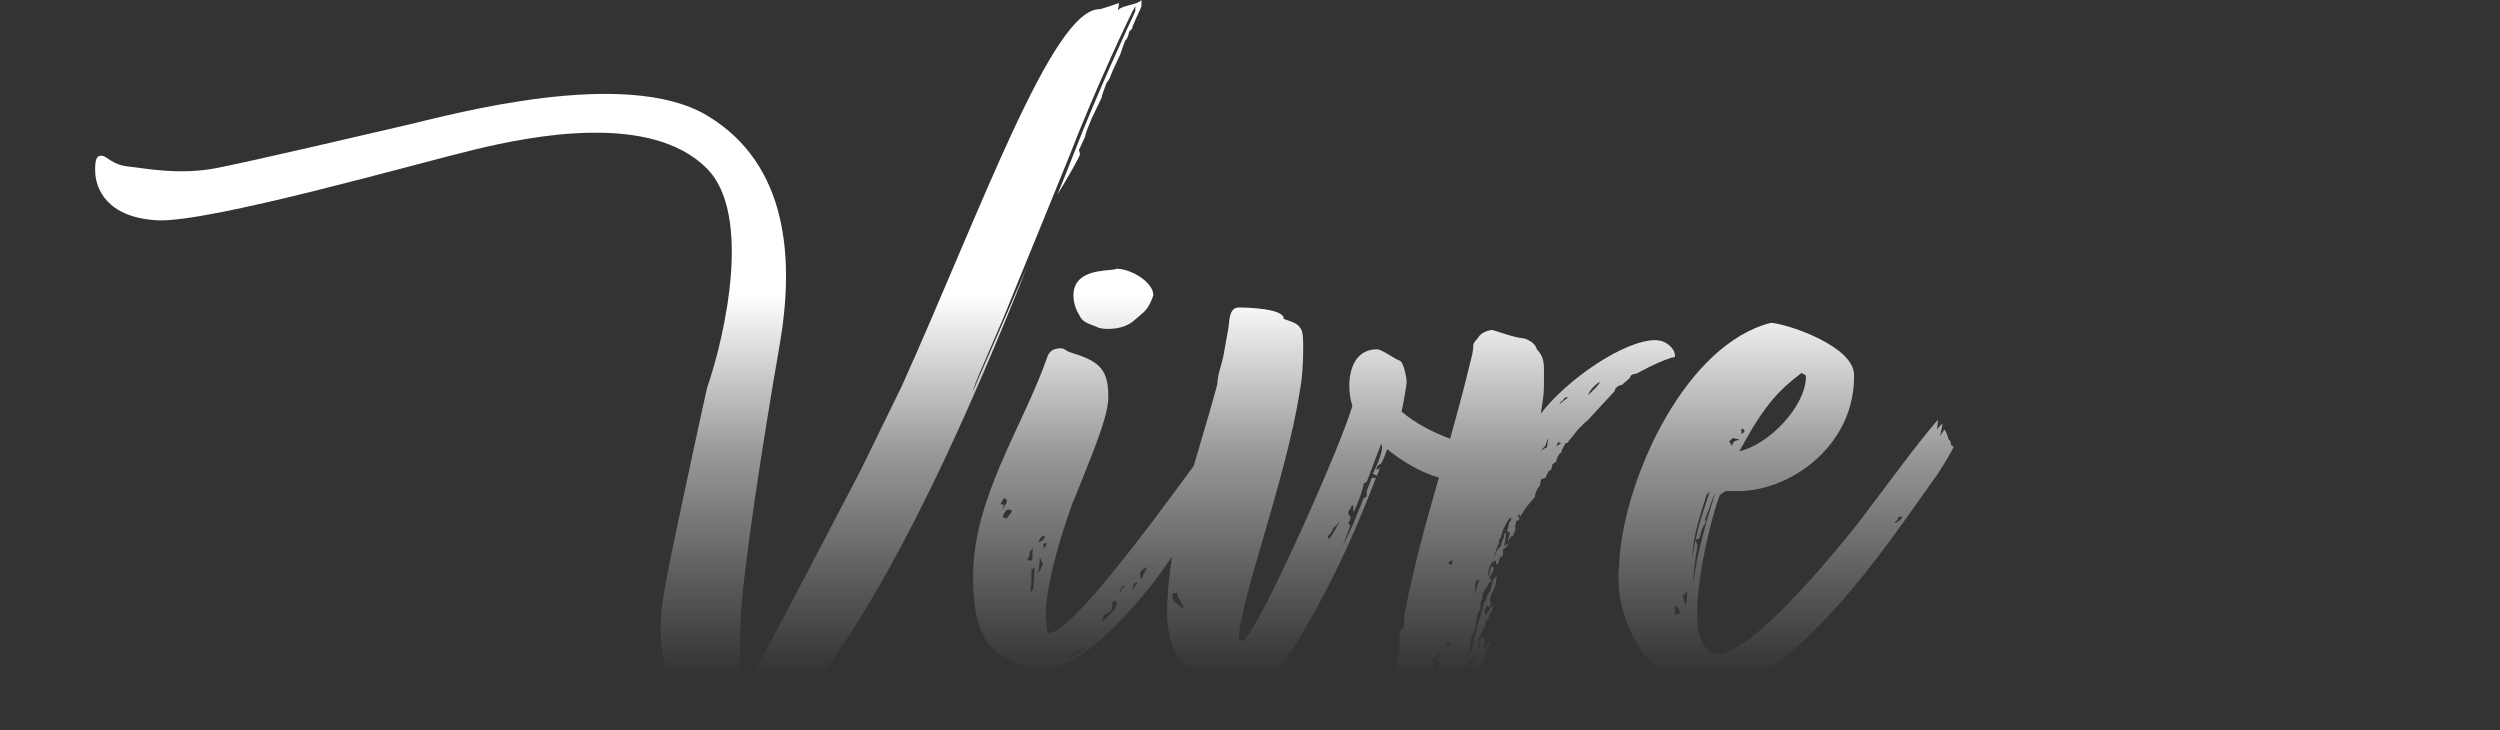 <?xml version="1.0" encoding="UTF-8"?>
<svg xmlns="http://www.w3.org/2000/svg" width="1130" height="330" viewBox="0 0 1130 330" fill="none">
  <rect x="0" y="0" width="1130" height="330" fill="#333333" stroke="none"/>
  <path d="M767.182 281.442C767.645 288.818 771.349 295.733 775.979 295.733C791.721 295.733 827.37 251.936 838.945 237.644C852.371 220.126 866.261 200.763 875.984 189.698L875.521 194.308C875.984 193.386 876.91 192.464 877.836 191.542C878.298 191.081 877.373 194.769 876.91 197.074L878.761 194.308C879.224 193.847 880.613 197.535 880.613 198.458C882.465 199.38 881.076 201.685 882.928 201.685C883.854 201.685 875.521 215.054 874.595 215.976L863.483 231.651C849.593 251.014 806.999 311.869 773.664 311.869C748.663 311.869 731.533 285.591 731.533 261.157C731.533 258.391 731.996 255.163 731.996 252.397C734.774 215.054 762.09 155.582 800.517 145.901C809.777 146.823 838.019 156.965 838.019 169.413V171.718C837.093 202.607 808.388 221.97 785.702 221.97H780.146C779.683 221.97 777.831 223.353 777.368 223.814C774.59 230.268 767.182 258.39 767.182 276.37V281.442ZM814.407 168.491C804.684 175.867 798.202 182.322 788.48 199.841L786.165 203.99C800.054 200.763 816.259 183.244 816.259 170.335C816.259 168.952 814.87 169.413 814.407 168.491ZM766.719 250.092C766.719 250.092 765.331 258.391 765.331 263.923C766.72 251.014 771.812 233.495 775.516 222.431C774.59 224.275 773.201 227.502 772.738 229.346L770.423 235.339C770.423 235.8 771.349 234.417 771.349 234.417C771.349 234.417 770.886 236.722 770.423 237.183C769.96 237.183 768.571 240.872 768.571 242.255C768.571 242.255 768.108 243.638 767.645 243.638C767.182 243.638 766.72 243.638 766.257 244.56L767.645 238.566C768.571 234.878 772.738 222.431 772.738 222.431C772.275 222.431 771.349 223.814 771.349 223.814C768.571 232.573 765.33 241.794 764.867 251.936L766.257 244.56C766.72 245.021 767.182 245.482 767.182 246.865C767.182 247.787 766.719 250.092 766.719 250.092ZM759.312 277.292C759.312 276.37 759.312 274.987 756.997 273.604V277.753C757.46 277.753 759.312 277.292 759.312 277.292ZM762.553 267.15C761.627 268.533 760.701 268.994 760.701 269.455C761.627 272.682 761.627 273.143 761.627 273.143C762.553 273.143 762.553 269.455 762.553 267.15ZM782.924 201.685C782.924 200.763 783.387 198.919 786.165 198.919C786.165 198.458 783.387 197.997 783.387 197.997C782.924 197.997 781.998 199.38 781.535 199.38L782.924 201.685ZM857.927 233.956C857.927 234.878 857.464 235.339 857.464 235.339C857.001 235.339 856.538 235.8 856.538 236.261C856.538 236.722 859.779 234.878 859.779 233.495C857.927 233.495 857.927 233.956 857.927 233.956ZM787.091 196.152C788.017 195.691 788.48 195.23 788.48 194.769C788.48 193.847 787.091 193.847 787.091 193.847V196.152Z" fill="url(#paint0_linear_1278_1168)" style="mix-blend-mode:lighten"></path>
  <path d="M496.953 4.149C475.656 4.149 443.671 94.42 407.558 174.638L388.679 213.223C377.533 234.567 353.762 280.007 347.846 291.021C340.452 304.787 338.844 305.107 336.915 305.107C334.986 305.107 334.021 304.147 334.664 282.056C335.307 259.966 345.596 194.974 352.348 156.236C359.099 117.497 356.527 74.276 319.553 52.185C282.578 30.095 203.807 51.865 184.516 56.347C165.225 60.829 116.033 72.355 98.35 75.877C80.666 79.398 64.591 75.877 57.839 75.236C51.087 74.596 48.515 70.754 46.264 70.434C44.013 70.114 42.727 71.394 43.049 78.118C43.37 84.841 47.872 98.287 71.021 99.568C94.17 100.849 189.339 73.636 214.739 67.553C240.138 61.47 294.153 50.584 319.553 76.197C339.873 96.687 328.02 150.9 319.553 175.445C315.052 195.828 305.085 241.653 301.226 261.887C296.404 287.179 299.297 291.661 301.226 305.107C303.156 318.554 308.621 325.918 320.839 329.119C330.613 331.68 338.415 328.052 341.094 325.918C351.383 325.149 361.457 317.273 365.208 313.432C405.042 262.823 440.026 181.571 464.161 120.798C452.093 148.961 440.65 174.551 439.504 177.404L440.893 173.255C440.893 172.794 454.886 140.83 454.886 140.369C455.194 139.448 464.096 117.782 472.471 97.283C472.441 97.251 472.409 97.219 472.376 97.186C472.464 97.04 472.603 96.811 472.788 96.507C476.877 86.497 480.812 76.832 483.526 70.076C494.175 42.414 510.842 6.454 513.157 2.766V5.071C510.842 10.143 496.49 40.57 484.915 70.537C482.828 75.928 480.464 81.831 477.937 88.006C482.5 80.408 488.156 70.771 488.156 69.614C488.156 69.153 487.693 68.231 487.693 67.77L490.471 61.777C490.934 59.011 492.323 56.706 493.249 53.94L497.879 44.258C498.342 41.953 499.268 40.109 500.194 37.343C501.583 35.96 502.046 34.116 502.972 31.811L506.212 24.895L508.527 18.441C509.453 17.519 509.916 16.597 510.379 14.292L511.768 12.909C511.768 11.526 512.694 10.604 512.694 10.143C513.62 7.837 515.935 3.227 515.935 2.766V0C514.083 2.305 507.138 2.305 505.286 4.61C505.286 3.688 505.749 3.227 505.749 1.383C505.749 1.383 497.879 4.149 496.953 4.149Z" fill="url(#paint1_linear_1278_1168)" style="mix-blend-mode:lighten"></path>
  <path fill-rule="evenodd" clip-rule="evenodd" d="M682.25 243.569L682.248 243.574C682.229 243.609 682.209 243.645 682.19 243.681C682.21 243.644 682.23 243.606 682.25 243.569ZM675.083 266.74L675.082 266.743C675.07 266.768 675.057 266.792 675.045 266.816C675.057 266.792 675.07 266.766 675.083 266.74ZM682.55 240.965C682.577 240.905 682.594 240.872 682.594 240.872C682.594 240.931 682.578 240.96 682.55 240.965Z" fill="url(#paint2_linear_1278_1168)" style="mix-blend-mode:lighten"></path>
  <path fill-rule="evenodd" clip-rule="evenodd" d="M676.762 247.399C676.742 247.45 676.721 247.5 676.701 247.551L676.698 247.558C676.719 247.505 676.741 247.452 676.762 247.399Z" fill="url(#paint3_linear_1278_1168)" style="mix-blend-mode:lighten"></path>
  <path fill-rule="evenodd" clip-rule="evenodd" d="M471.307 303.11C488.9 303.11 514.827 272.221 523.624 260.235L529.776 251.689C528.514 259.576 527.689 267.604 527.473 275.909C527.473 283.286 529.325 302.188 541.362 302.188C542.856 302.56 545.631 303.982 548.684 305.546C553.199 307.86 558.322 310.486 560.808 310.486C563.122 310.486 569.604 309.564 572.845 307.259C574.148 306.48 575.158 305.264 576.122 304.102C576.87 303.2 577.591 302.331 578.401 301.727C578.487 301.641 578.589 301.555 578.699 301.463C579.177 301.062 579.79 300.547 579.79 299.422C580.782 298.433 581.376 297.577 581.927 296.783C582.404 296.095 582.849 295.453 583.494 294.811C599.698 268.533 611.273 244.099 621.921 215.976H620.07L617.755 221.97V224.275C617.755 224.275 616.829 225.197 616.366 225.197L611.273 237.644C609.884 240.872 606.643 247.326 606.643 247.326L610.347 237.644C609.884 237.183 609.421 236.261 609.421 235.8C610.347 235.8 610.347 234.878 610.347 233.495C609.884 233.034 609.421 232.573 609.421 232.112C609.421 231.651 609.421 230.268 610.347 230.268C610.347 228.885 611.273 228.424 611.736 228.424V231.651L612.662 229.807C613.125 228.885 616.366 220.587 616.366 218.743C616.366 218.417 616.597 218.321 617.06 218.13C617.252 218.051 617.483 217.956 617.755 217.82L624.236 200.763C624.699 201.224 624.699 201.685 624.699 202.146C624.699 205.373 621.458 212.288 620.532 214.132L622.384 215.054L623.773 211.366C623.31 211.827 622.847 212.288 621.921 212.288C622.099 212.288 622.14 212.085 622.202 211.783C622.301 211.296 622.453 210.552 623.31 209.983C624.384 210.34 625.735 206.561 626.507 204.403C626.733 203.77 626.909 203.277 627.014 203.068C633.663 208.364 641.743 213.422 650.398 215.854C644.708 235.576 639.302 254.637 634.907 277.292L634.444 283.747C633.518 284.208 633.055 284.669 632.592 286.052V294.35C631.666 297.116 631.666 298.038 631.666 299.422C631.203 299.883 631.203 300.344 631.203 301.266C631.203 302.188 631.203 306.337 632.592 306.337C632.592 308.181 644.166 309.103 646.018 309.103C646.944 310.025 649.722 310.025 649.722 310.025C650.107 310.409 650.573 310.633 651.052 310.863C651.724 311.187 652.422 311.523 652.963 312.33H655.741C656.667 312.33 657.593 311.408 658.056 310.947C659.445 310.486 661.297 307.259 660.834 307.72C662.223 306.337 662.223 304.954 662.223 303.571C663.612 302.649 663.612 301.727 663.612 300.344C663.612 299.883 668.241 294.35 668.241 295.733C668.241 296.059 668.01 296.155 667.547 296.346C667.355 296.425 667.124 296.52 666.852 296.655C666.389 297.577 665.927 299.422 665.927 299.422C665.001 299.422 665.001 300.344 665.001 300.344C664.538 300.805 664.538 302.649 664.538 302.649C664.769 302.649 665 302.418 665.232 302.188C665.464 301.957 665.695 301.727 665.927 301.727V304.954L667.315 303.11C667.315 303.395 667.492 303.68 667.737 304.073C667.888 304.317 668.065 304.602 668.241 304.954C668.241 304.032 670.556 298.499 671.482 298.038L671.945 294.35C671.945 293.936 672.226 293.428 672.535 292.869C672.913 292.185 673.334 291.423 673.334 290.662C671.945 290.662 671.945 292.045 671.945 293.428C670.556 293.428 670.556 292.045 670.556 292.045C670.556 292.045 671.019 291.584 671.019 290.662C671.019 290.122 670.86 289.424 670.729 288.845C670.636 288.436 670.556 288.087 670.556 287.896C670.093 288.357 669.63 288.357 669.167 288.357C669.167 288.548 669.088 288.818 668.995 289.134C668.863 289.582 668.704 290.122 668.704 290.662C668.704 291.123 668.704 291.584 669.167 292.045C669.167 292.506 669.167 292.967 668.241 293.428V289.279L671.019 283.286C671.482 282.825 671.482 281.903 671.482 281.442C671.482 280.981 671.482 280.52 672.871 279.598C672.871 279.598 672.871 278.676 673.334 277.292C674.723 275.909 674.723 274.526 674.723 273.604C673.914 274.41 672.947 276 672.281 277.094C671.805 277.877 671.482 278.407 671.482 278.214C671.482 277.292 671.482 276.831 670.556 275.909C670.643 275.824 670.745 275.738 670.854 275.646C671.332 275.245 671.945 274.73 671.945 273.604L673.334 274.526C673.334 274.335 673.414 274.144 673.507 273.921C673.638 273.604 673.797 273.222 673.797 272.682C673.797 272.221 673.797 271.76 673.334 271.299C673.334 270.838 674.26 268.072 674.723 267.611C674.723 267.467 674.859 267.188 675.045 266.816L675.082 266.743L675.083 266.74C675.495 265.921 676.112 264.691 676.112 263.462L676.575 260.235C676.112 260.696 674.723 262.079 674.723 263.001C674.627 263.289 674.53 263.558 674.438 263.815C674.087 264.789 673.797 265.594 673.797 266.689C673.657 266.968 673.432 267.29 673.186 267.64C672.62 268.448 671.945 269.413 671.945 270.377C671.945 270.792 671.665 271.206 671.356 271.662C670.977 272.221 670.556 272.843 670.556 273.604C670.556 274.019 670.369 274.526 670.163 275.085C669.911 275.77 669.63 276.531 669.63 277.292L667.778 282.825C667.778 283.747 666.389 288.357 666.389 288.357C666.389 288.818 665.464 294.35 664.538 294.35C664.075 294.811 663.149 298.038 663.149 298.038C662.878 298.038 663.398 295.992 663.877 294.107C664.218 292.766 664.538 291.506 664.538 291.123L665.464 286.513C666.853 286.513 667.315 279.598 667.315 279.598C667.431 279.252 667.518 278.906 667.605 278.56C667.865 277.523 668.126 276.486 669.167 275.448V272.221C670.093 271.299 670.093 269.916 670.093 268.533L673.334 263.001C673.797 263.462 674.26 262.079 674.26 262.079C673.797 262.079 673.334 261.618 673.334 261.157C673.334 260.926 673.45 260.696 673.566 260.465C673.682 260.235 673.797 260.004 673.797 259.774C675.186 258.391 675.186 257.007 675.186 257.007C675.186 256.546 675.186 256.085 673.797 256.085C673.797 257.007 673.797 258.391 672.408 261.157L672.871 258.391C672.871 256.085 673.797 254.241 676.112 253.319C676.112 253.319 676.112 255.163 676.575 255.163C677.038 255.163 677.501 254.241 677.964 251.936C679.353 251.936 679.353 250.553 679.353 250.553V248.248C680.279 247.787 681.205 247.326 681.668 245.482L679.816 246.865C680.279 245.021 680.742 240.872 680.742 240.872C679.816 240.872 679.816 242.255 679.816 243.177C679.353 243.177 678.89 244.56 678.427 246.865C677.067 247.542 675.957 250.208 675.463 251.394C675.284 251.823 675.186 252.059 675.186 251.936C675.186 251.322 676.009 249.273 676.695 247.566L676.695 247.565L676.697 247.56L676.698 247.558L676.701 247.551L676.762 247.399C677.078 246.613 677.357 245.913 677.501 245.482C677.501 244.56 677.501 243.177 678.427 243.177C678.427 242.255 679.353 239.489 679.353 239.489C679.489 239.353 679.746 238.817 680.076 238.129C680.867 236.481 682.077 233.956 683.057 233.956C683.057 234.878 683.057 235.339 682.131 236.261C682.131 236.452 682.052 236.722 681.958 237.039C681.827 237.486 681.668 238.026 681.668 238.566C680.742 240.411 681.205 239.95 681.205 239.95C681.436 239.95 681.784 240.295 682.073 240.584C682.287 240.797 682.47 240.979 682.55 240.965C682.577 240.905 682.594 240.872 682.594 240.872C682.594 240.931 682.578 240.96 682.55 240.965C682.435 241.222 682.131 241.969 682.131 242.716C681.668 242.716 681.668 243.177 681.668 244.56C681.882 244.241 682.046 243.946 682.19 243.681L682.248 243.574L682.25 243.569C682.691 242.754 682.961 242.255 683.983 242.255C683.983 241.061 684.107 240.98 684.291 240.859C684.462 240.747 684.685 240.6 684.909 239.489V237.644C684.909 237.454 684.988 237.183 685.081 236.867C685.213 236.42 685.372 235.879 685.372 235.339C686.298 235.339 686.761 235.339 686.761 233.956C686.298 233.956 686.298 233.495 686.298 232.573C686.298 232.112 687.224 233.034 687.224 233.495C689.285 229.731 690.837 227.999 692.257 226.414L692.259 226.412C692.752 225.862 693.229 225.329 693.706 224.736C693.706 223.814 694.631 220.587 696.02 219.665C696.02 219.204 696.136 218.743 696.252 218.281C696.368 217.82 696.483 217.359 696.483 216.898C696.483 216.686 697.075 216.473 697.667 216.26C698.357 216.012 699.048 215.764 698.798 215.515C698.798 215.054 699.03 214.709 699.261 214.363C699.493 214.017 699.724 213.671 699.724 213.21L701.113 212.288C701.576 210.905 701.576 210.444 701.576 210.444C701.576 209.874 701.93 209.657 702.419 209.356C702.721 209.17 703.074 208.952 703.428 208.6C703.428 207.678 704.354 205.373 705.743 204.451C705.743 203.621 706.243 202.791 706.743 201.961C707.076 201.408 707.41 200.855 707.595 200.302C708.984 200.302 708.984 199.38 708.984 199.38C709.976 198.392 710.713 197.404 711.45 196.416C712.433 195.099 713.415 193.781 715.003 192.464C715.221 192.029 715.852 191.491 716.604 190.851C717.445 190.134 718.436 189.289 719.17 188.315L729.818 176.789C729.818 175.406 731.67 174.023 733.059 174.023L736.763 170.796C736.763 169.874 737.689 168.952 739.541 168.952C748.534 164.101 752.068 162.875 754.316 162.094C754.846 161.91 755.304 161.751 755.745 161.576C756.671 161.576 757.134 161.576 757.134 160.654C757.134 160.423 757.019 160.077 756.903 159.732C756.787 159.386 756.671 159.04 756.671 158.81C755.282 156.043 752.042 153.738 748.338 153.738C733.985 153.738 708.058 171.718 696.483 186.932C696.765 184.687 697.004 183.125 697.2 181.843C697.648 178.915 697.872 177.451 697.872 172.64V167.108C697.872 163.42 697.409 160.654 694.631 157.887C694.168 155.121 690.002 152.816 687.687 152.816C685.05 152.525 680.745 151.125 677.705 150.137C675.94 149.563 674.6 149.128 674.26 149.128C671.482 149.589 669.63 150.511 668.241 152.355C668.241 152.524 667.931 152.878 667.538 153.327C666.857 154.104 665.927 155.167 665.927 156.043C665.927 158.681 665.216 161.318 664.642 163.45C664.414 164.299 664.207 165.068 664.075 165.725C661.237 177.411 658.328 188.095 655.438 198.306C647.767 195.47 639.69 191.337 633.496 186.01C633.959 184.627 635.811 174.023 635.811 172.64C635.811 170.796 634.422 163.42 632.57 162.959C631.816 162.771 630.372 161.896 628.768 160.924C626.432 159.508 623.757 157.887 622.384 157.887C613.125 157.887 609.884 166.186 609.884 174.484C609.884 177.25 610.347 180.939 611.273 183.244C608.032 197.074 568.678 286.052 561.734 289.74C561.734 289.326 561.359 289.284 560.947 289.238C560.443 289.181 559.882 289.118 559.882 288.357C560.536 279.019 565.402 262.317 570.995 243.117C577.277 221.554 584.477 196.84 587.661 175.867C588.587 171.257 589.05 163.881 589.05 157.887C589.05 153.277 589.05 149.589 587.661 148.206C586.7 146.293 583.526 145.262 581.659 144.656C580.826 144.385 580.253 144.199 580.253 144.057C580.253 139.447 564.048 138.986 559.882 138.986C556.132 138.986 555.723 143.522 555.457 146.471C555.394 147.163 555.34 147.768 555.252 148.206L552.937 161.115C552.462 163.164 552.041 164.621 551.674 165.89C550.969 168.332 550.464 170.08 550.159 174.023C547.838 182.608 545.385 190.877 542.983 198.975L542.982 198.976L542.982 198.977L542.982 198.978C541.824 202.88 540.679 206.743 539.565 210.582C538.448 212.107 537.308 213.662 536.15 215.238C515.719 243.051 489.467 277.812 477.326 285.13C476.4 285.591 475.011 286.052 473.622 286.052C473.159 286.052 472.696 277.292 472.696 274.987L473.159 270.838C475.011 257.468 479.178 243.177 484.734 227.502L486.123 224.275C491.678 209.983 500.475 190.159 500.938 180.478V178.634C500.938 166.186 495.845 162.959 483.808 159.271C482.882 159.271 481.03 157.426 479.641 157.426C475.937 157.426 474.085 158.81 473.159 162.037C462.047 193.386 439.824 225.197 439.824 260.696C439.824 274.065 441.676 291.123 453.714 296.655C456.492 297.577 459.732 300.805 462.047 300.805C462.973 303.11 471.307 303.11 471.307 303.11ZM502.327 275.909C502.79 275.448 502.79 273.143 502.79 272.682C502.481 272.375 502.996 272.068 503.51 271.76C503.767 271.606 504.025 271.453 504.179 271.299C504.179 271.53 504.295 271.875 504.41 272.221C504.526 272.567 504.642 272.913 504.642 273.143C504.642 274.987 501.401 278.214 498.16 280.981C498.293 280.583 498.388 280.185 498.478 279.809C498.7 278.878 498.89 278.082 499.549 277.753L502.327 275.909ZM466.214 263.001V257.468L467.603 256.546C467.603 257.929 467.603 258.39 467.14 265.306C467.14 266.228 466.677 266.689 465.751 267.611C465.751 266.735 465.937 265.305 466.073 264.256L466.073 264.254L466.074 264.253L466.074 264.251C466.152 263.646 466.214 263.169 466.214 263.001ZM456.029 230.268C456.492 230.268 456.955 230.729 457.418 230.729C457.418 231.651 455.103 234.417 454.64 234.417C454.64 234.417 453.714 233.956 453.251 233.495C453.714 232.112 454.64 230.268 456.029 230.268ZM466.677 251.936C466.677 252.858 466.677 253.319 466.214 253.319C464.825 253.319 464.362 253.319 464.362 252.858C464.362 252.858 465.288 251.475 465.288 251.014C465.288 249.17 466.214 248.248 467.14 247.787C466.677 248.248 466.677 249.17 466.677 249.631V251.936ZM515.29 259.313C515.29 257.929 517.142 257.007 518.994 256.085C518.231 256.592 517.467 258.354 516.857 259.76C516.358 260.912 515.962 261.825 515.753 261.618C515.753 261.618 515.29 259.774 515.29 259.313ZM490.289 292.506C490.289 292.506 488.437 294.811 487.048 295.272C486.122 295.733 481.956 298.038 481.956 298.038C481.956 297.116 486.586 294.35 487.974 293.889C488.482 293.383 488.712 293.294 489.045 293.164C489.318 293.057 489.662 292.922 490.289 292.506ZM453.714 225.197C454.177 225.197 455.103 225.658 455.103 226.58C455.103 227.15 454.749 227.72 454.26 228.507C453.958 228.994 453.604 229.564 453.251 230.268C453.251 229.728 453.41 229.346 453.541 229.03C453.634 228.806 453.714 228.615 453.714 228.424C453.714 227.963 453.251 227.963 452.325 227.963C452.325 227.423 452.801 226.725 453.196 226.146C453.475 225.737 453.714 225.388 453.714 225.197ZM468.992 259.313C469.918 257.468 469.918 252.858 469.918 252.397C470.137 251.962 470.252 252.348 470.41 252.877C470.587 253.469 470.818 254.241 471.307 254.241C471.77 253.78 470.844 257.468 468.992 259.313ZM472.233 242.255C472.233 243.638 470.844 245.021 469.455 245.021C469.455 244.56 469.918 243.638 470.381 243.177C470.381 242.716 471.307 242.255 472.233 242.255ZM511.587 267.15L512.513 263.923L514.365 263.001L511.587 267.15ZM471.77 247.787C471.77 247.326 471.77 246.404 471.307 246.404C471.404 246.308 471.48 246.211 471.553 246.119C471.831 245.771 472.06 245.482 473.159 245.482C473.021 245.757 472.924 246.032 472.831 246.295C472.614 246.913 472.42 247.464 471.77 247.787ZM506.957 265.306C507.42 265.306 508.346 264.845 508.809 264.384C508.669 264.523 508.528 264.705 508.375 264.904C508.023 265.361 507.602 265.906 506.957 266.228C506.957 267.15 506.031 268.072 506.031 267.611C506.031 267.15 506.262 266.804 506.494 266.458C506.725 266.113 506.957 265.767 506.957 265.306ZM530.251 268.072H532.103C532.103 269.518 532.862 270.712 533.586 271.852C534.248 272.892 534.88 273.887 534.88 274.987L531.177 272.221C530.251 271.76 529.788 270.377 529.788 269.455C529.788 269.225 529.903 268.994 530.019 268.764C530.135 268.533 530.251 268.302 530.251 268.072ZM603.402 238.105C603.402 238.105 605.254 235.8 605.717 235.8C605.115 236.4 604.427 237.691 603.689 239.075L603.688 239.075C602.723 240.886 601.674 242.854 600.624 243.638C600.161 242.716 600.161 242.255 600.161 242.255C601.182 241.747 601.78 240.539 602.267 239.556C602.664 238.756 602.986 238.105 603.402 238.105ZM650.648 295.272C651.111 295.272 651.111 295.733 651.111 296.655C650.921 296.781 650.749 296.89 650.592 296.989C649.604 297.612 649.259 297.829 649.259 299.422C649.613 299.245 649.899 299.204 650.143 299.168C650.539 299.111 650.825 299.069 651.111 298.499C651.032 298.658 650.952 298.802 650.875 298.943C650.503 299.62 650.185 300.199 650.185 301.727C650.185 302.649 649.259 304.954 648.796 304.954C648.796 304.954 648.333 303.11 647.87 302.649C648.796 302.649 648.796 301.727 648.796 300.344C648.333 299.883 647.87 299.422 647.87 298.961C647.87 298.499 648.333 297.116 649.259 297.116C649.259 295.733 650.185 295.272 650.648 295.272ZM655.741 290.662C655.741 291.123 655.741 292.045 654.352 292.045C653.889 292.045 653.426 292.506 653.426 292.967C653.426 290.662 654.352 290.662 655.741 290.662ZM717.781 178.634C718.244 176.789 721.484 173.101 723.336 172.64C721.947 174.715 720.559 176.012 719.17 177.308C718.707 177.74 718.244 178.173 717.781 178.634ZM705.743 200.302L703.428 201.685C703.637 201.06 703.846 200.718 704.013 200.445C704.215 200.114 704.354 199.885 704.354 199.38C704.354 200.302 705.743 200.302 705.743 200.302ZM706.669 180.939C706.669 180.017 707.132 179.556 708.984 179.556C708.058 180.017 704.817 182.783 704.817 182.783C704.817 182.783 705.743 180.939 706.669 180.939ZM699.261 202.146L696.483 203.529L698.335 201.685C698.546 201.475 698.756 200.789 698.967 200.103C699.219 199.28 699.472 198.458 699.724 198.458C699.724 198.918 699.609 199.609 699.493 200.3L699.493 200.302C699.377 200.993 699.261 201.685 699.261 202.146ZM668.704 262.079C668.704 262.079 666.389 268.533 666.389 269.455C666.389 268.238 666.518 267.278 666.64 266.372C666.749 265.561 666.852 264.793 666.852 263.923C666.852 263.692 666.968 263.462 667.084 263.231C667.2 263.001 667.315 262.77 667.315 262.54C667.315 262.54 668.241 262.079 668.704 262.079ZM656.667 253.319L656.204 255.163C656.204 255.163 654.352 255.163 654.815 254.702C654.815 253.78 655.741 253.319 656.667 253.319Z" fill="url(#paint4_linear_1278_1168)" style="mix-blend-mode:lighten"></path>
  <path fill-rule="evenodd" clip-rule="evenodd" d="M504.642 121.467C511.124 121.467 521.309 127.46 521.309 133.453C519.371 139.242 517.434 140.831 514.681 143.089C514.145 143.528 513.579 143.992 512.976 144.518C509.735 147.745 504.642 148.667 500.938 148.667C499.549 148.667 498.623 148.667 496.771 148.206C495.823 147.787 494.924 147.439 494.083 147.114C491.226 146.009 489.048 145.167 487.974 142.674C485.66 138.986 485.197 135.758 485.197 133.453C485.197 123.57 495.509 122.605 501.175 122.075C502.909 121.912 504.208 121.791 504.642 121.467Z" fill="url(#paint5_linear_1278_1168)" style="mix-blend-mode:lighten"></path>
  <defs>
    <linearGradient id="paint0_linear_1278_1168" x1="463" y1="0" x2="463" y2="330" gradientUnits="userSpaceOnUse">
      <stop offset="0.404" stop-color="white"></stop>
      <stop offset="0.62" stop-color="white" stop-opacity="0.5"></stop>
      <stop offset="0.793" stop-color="white" stop-opacity="0.2"></stop>
      <stop offset="0.923" stop-color="white" stop-opacity="0"></stop>
    </linearGradient>
    <linearGradient id="paint1_linear_1278_1168" x1="463" y1="0" x2="463" y2="330" gradientUnits="userSpaceOnUse">
      <stop offset="0.404" stop-color="white"></stop>
      <stop offset="0.62" stop-color="white" stop-opacity="0.5"></stop>
      <stop offset="0.793" stop-color="white" stop-opacity="0.2"></stop>
      <stop offset="0.923" stop-color="white" stop-opacity="0"></stop>
    </linearGradient>
    <linearGradient id="paint2_linear_1278_1168" x1="463" y1="0" x2="463" y2="330" gradientUnits="userSpaceOnUse">
      <stop offset="0.404" stop-color="white"></stop>
      <stop offset="0.62" stop-color="white" stop-opacity="0.5"></stop>
      <stop offset="0.793" stop-color="white" stop-opacity="0.2"></stop>
      <stop offset="0.923" stop-color="white" stop-opacity="0"></stop>
    </linearGradient>
    <linearGradient id="paint3_linear_1278_1168" x1="463" y1="0" x2="463" y2="330" gradientUnits="userSpaceOnUse">
      <stop offset="0.404" stop-color="white"></stop>
      <stop offset="0.62" stop-color="white" stop-opacity="0.5"></stop>
      <stop offset="0.793" stop-color="white" stop-opacity="0.2"></stop>
      <stop offset="0.923" stop-color="white" stop-opacity="0"></stop>
    </linearGradient>
    <linearGradient id="paint4_linear_1278_1168" x1="463" y1="0" x2="463" y2="330" gradientUnits="userSpaceOnUse">
      <stop offset="0.404" stop-color="white"></stop>
      <stop offset="0.62" stop-color="white" stop-opacity="0.5"></stop>
      <stop offset="0.793" stop-color="white" stop-opacity="0.2"></stop>
      <stop offset="0.923" stop-color="white" stop-opacity="0"></stop>
    </linearGradient>
    <linearGradient id="paint5_linear_1278_1168" x1="463" y1="0" x2="463" y2="330" gradientUnits="userSpaceOnUse">
      <stop offset="0.404" stop-color="white"></stop>
      <stop offset="0.62" stop-color="white" stop-opacity="0.5"></stop>
      <stop offset="0.793" stop-color="white" stop-opacity="0.2"></stop>
      <stop offset="0.923" stop-color="white" stop-opacity="0"></stop>
    </linearGradient>
  </defs>
</svg>
